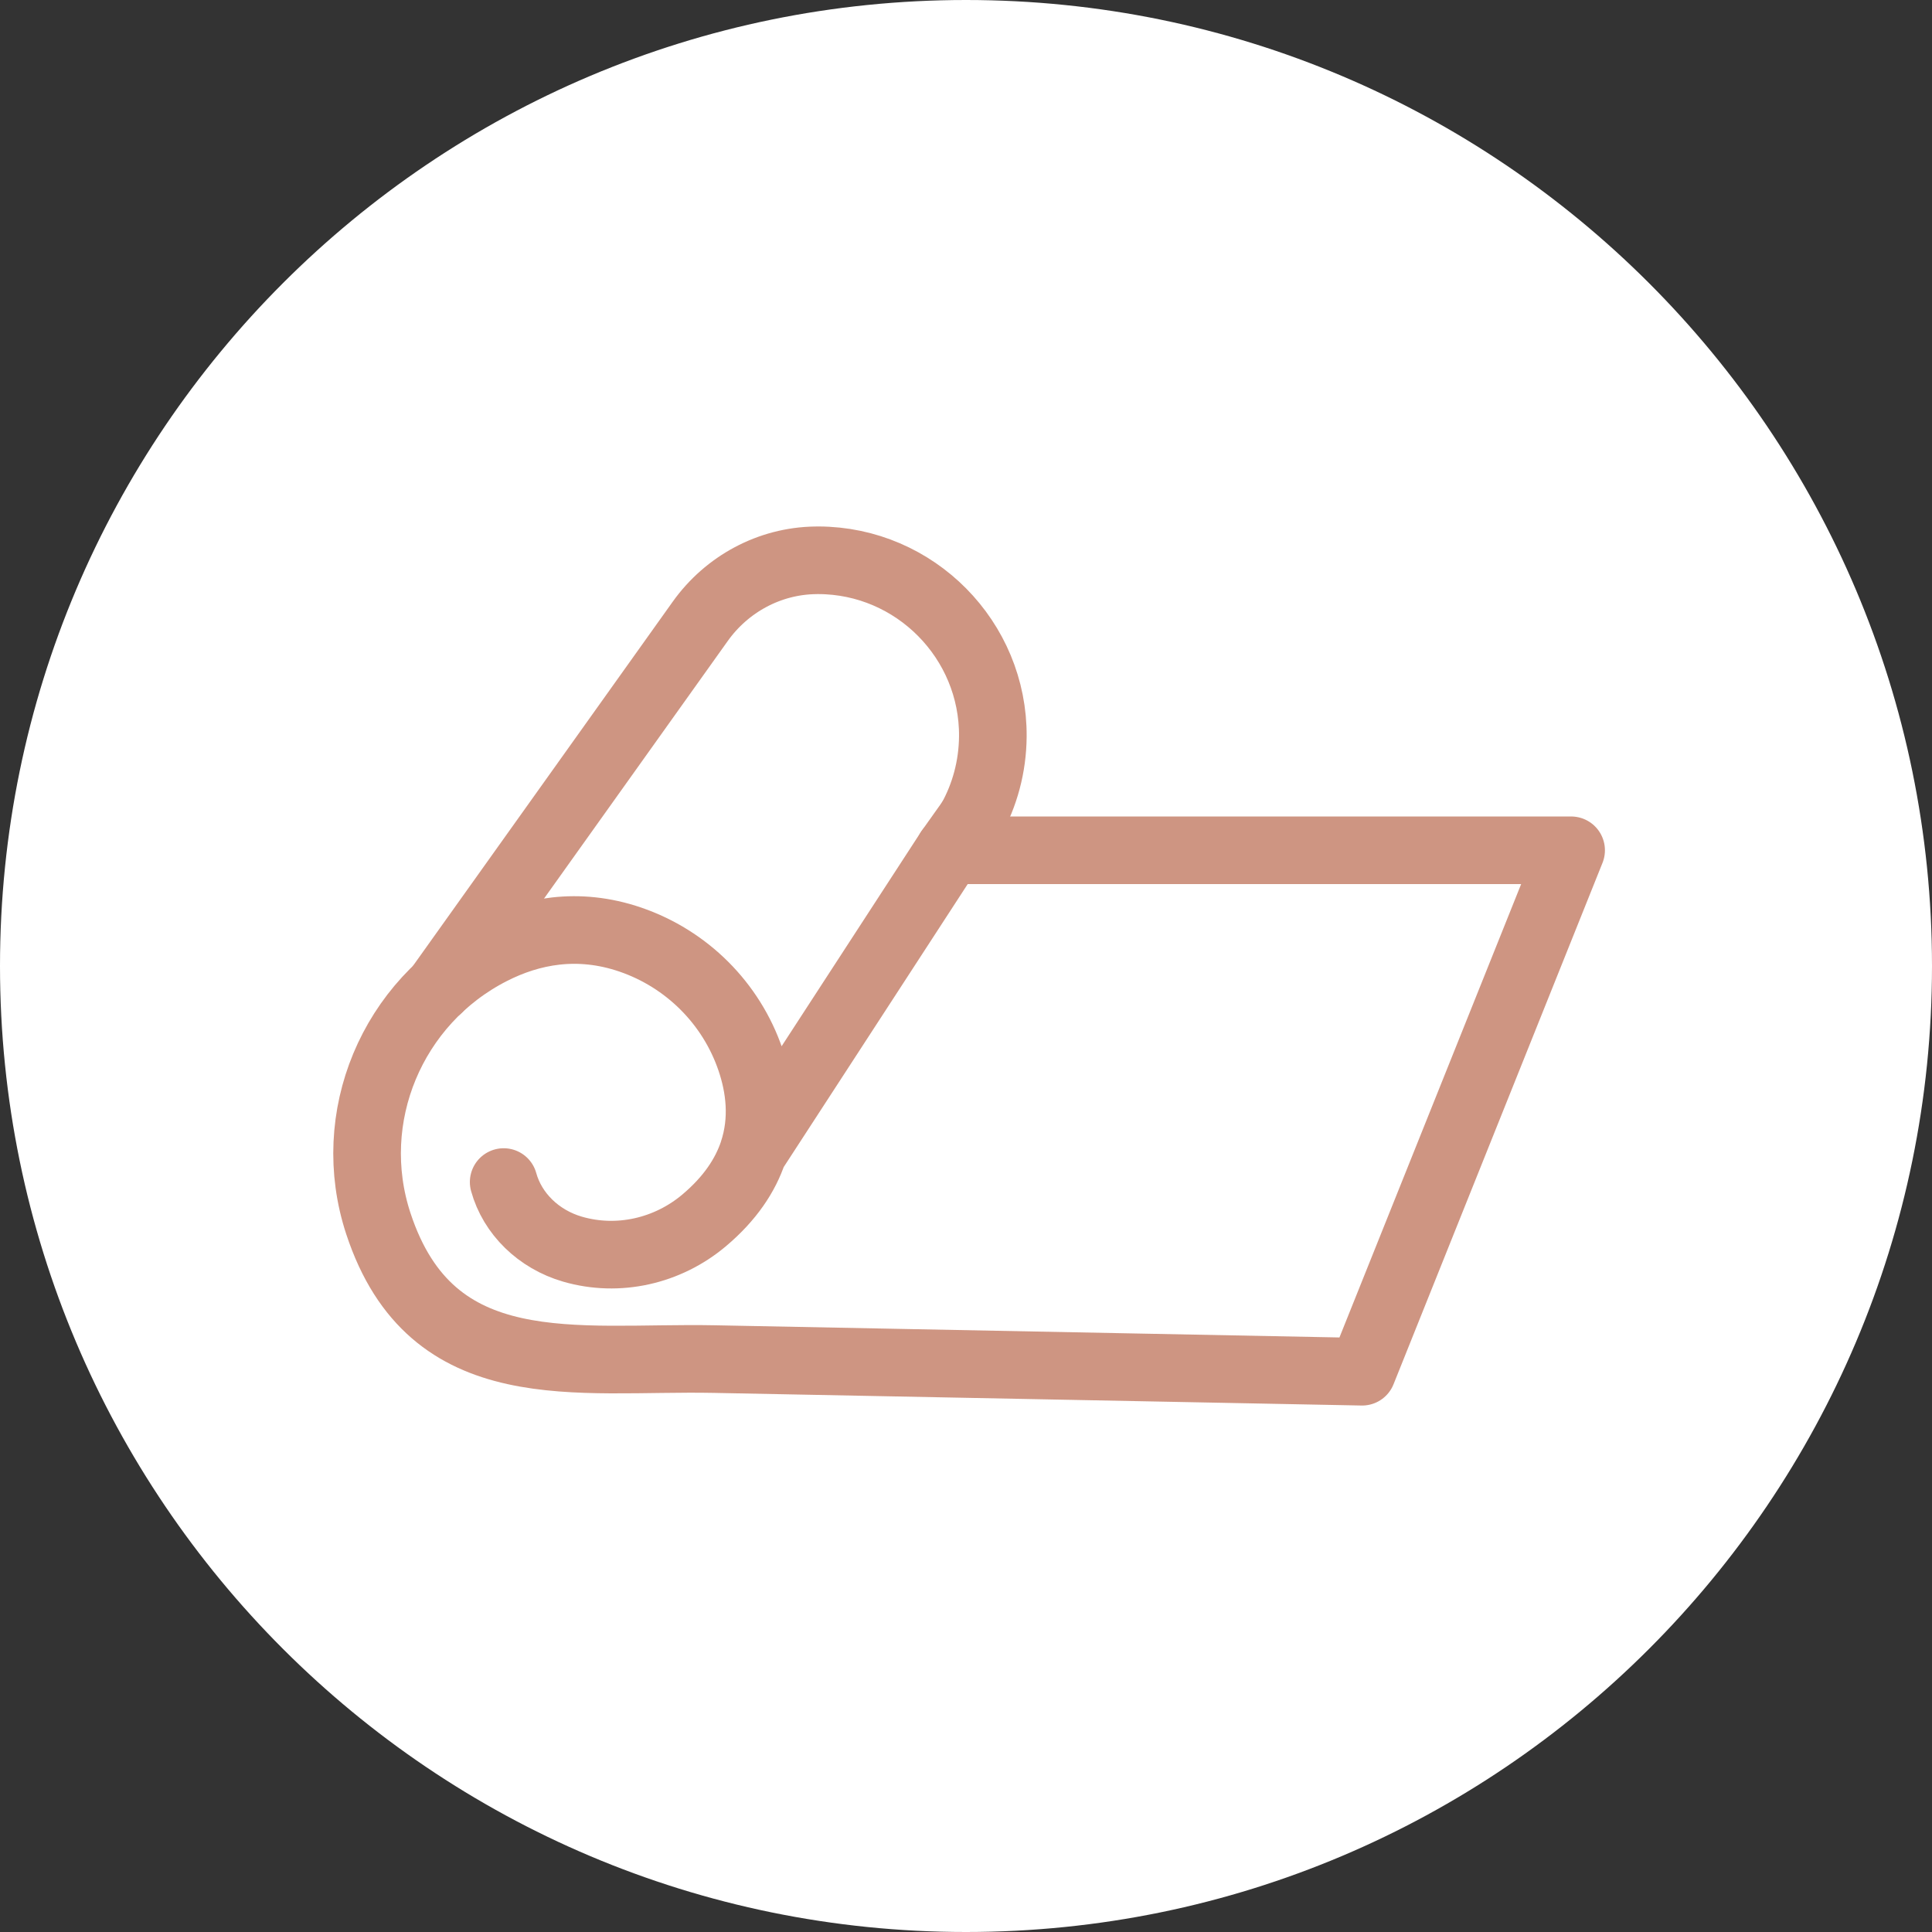 <?xml version="1.0" encoding="UTF-8"?> <svg xmlns="http://www.w3.org/2000/svg" width="100" height="100" viewBox="0 0 100 100" fill="none"><rect x="0" y="0" width="100" height="100" fill="#333333" stroke="none"/><g clip-path="url(#clip0_4802_82)"><path d="M50 0C77.6 0 100 22.4 100 50C100 77.6 77.6 100 50 100C22.4 100 0 77.6 0 50C0 22.4 22.4 0 50 0Z" fill="white"></path><path d="M26.07 61.183C26.521 62.818 27.874 64.146 29.635 64.657C32.004 65.343 34.553 64.758 36.441 63.171C37.795 62.031 38.583 60.825 38.982 59.63L49.138 44.011H81.321L70.504 71C59.324 70.784 48.144 70.566 36.962 70.346C29.831 70.206 22.345 71.717 19.584 63.334C17.774 57.841 20.292 51.84 25.446 49.217C27.465 48.189 29.903 47.702 32.627 48.633C35.545 49.633 37.851 51.929 38.846 54.85C39.328 56.267 39.544 57.936 38.979 59.633" stroke="#CE9582" stroke-width="3.5" stroke-miterlimit="10" stroke-linecap="round" stroke-linejoin="round"></path><path d="M49.137 44.012L50.256 42.438H50.258" stroke="#CE9582" stroke-width="3.5" stroke-miterlimit="10" stroke-linecap="round" stroke-linejoin="round"></path><path d="M50.257 42.438C50.968 41.158 51.376 39.688 51.389 38.123C51.429 33.123 47.362 29.012 42.361 29C42.307 29 42.252 29 42.199 29.002C39.829 29.037 37.623 30.228 36.246 32.158L33.531 35.965L22.698 51.153" stroke="#CE9582" stroke-width="3.5" stroke-miterlimit="10" stroke-linecap="round" stroke-linejoin="round"></path></g><defs><clipPath id="clip0_4802_82"><rect width="100" height="100" fill="white"></rect></clipPath></defs></svg> 